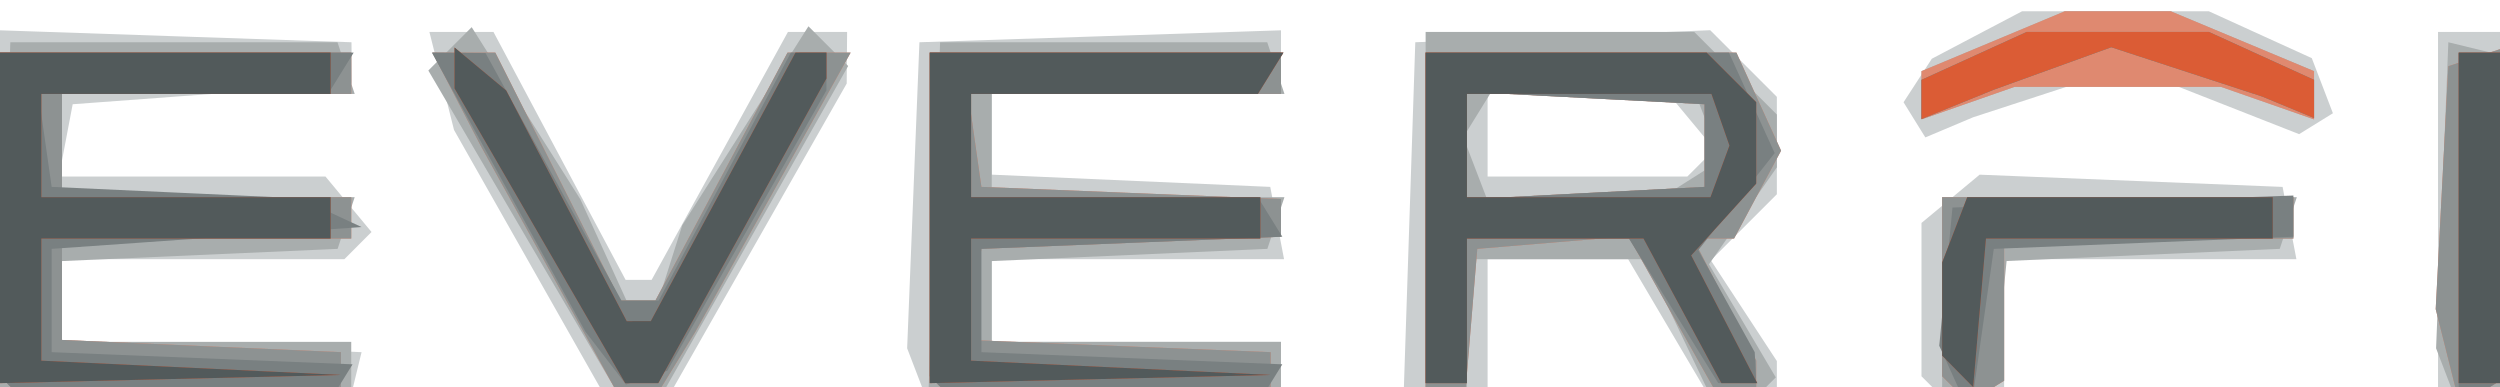 <?xml version="1.0" encoding="UTF-8" standalone="no"?>
<svg
   xmlns:dc="http://purl.org/dc/elements/1.1/"
   xmlns:cc="http://creativecommons.org/ns#"
   xmlns:rdf="http://www.w3.org/1999/02/22-rdf-syntax-ns#"
   xmlns:svg="http://www.w3.org/2000/svg"
   xmlns="http://www.w3.org/2000/svg"
   xmlns:sodipodi="http://sodipodi.sourceforge.net/DTD/sodipodi-0.dtd"
   xmlns:inkscape="http://www.inkscape.org/namespaces/inkscape"
   version="1.1"
   id="svg56"
   width="121"
   height="18.734"
   viewBox="0 0 121 18.734"
   sodipodi:docname="everfi.svg"
   inkscape:version="1.0.1 (3bc2e813f5, 2020-09-07)">
  <defs
     id="defs60" />
  <sodipodi:namedview
     pagecolor="#ffffff"
     bordercolor="#666666"
     borderopacity="1"
     objecttolerance="10"
     gridtolerance="10"
     guidetolerance="10"
     inkscape:pageopacity="0"
     inkscape:pageshadow="2"
     inkscape:window-width="1050"
     inkscape:window-height="1656"
     id="namedview58"
     showgrid="false"
     fit-margin-top="2.3"
     fit-margin-left="0"
     fit-margin-right="0"
     fit-margin-bottom="0"
     showborder="false"
     inkscape:zoom="3.9337748"
     inkscape:cx="60.5"
     inkscape:cy="10.044889"
     inkscape:window-x="1920"
     inkscape:window-y="0"
     inkscape:window-maximized="1"
     inkscape:current-layer="g64" />
  <g
     inkscape:groupmode="layer"
     inkscape:label="Image"
     id="g64"
     transform="translate(-15,-65.455)">
    <path
       style="fill:#cbcfd0"
       d="m 15,76 v -9.078 l 8.506,0.289 8.506,0.289 0.009,1 0.009,1 -6.756,0.5 -6.756,0.5 -0.333,1.75 -0.333,1.75 h 6.451 6.451 l 1.114,1.342 1.114,1.342 -0.658,0.658 L 31.667,78 H 24.833 18 v 1.956 1.956 l 7.25,0.294 7.25,0.294 -0.244,1 -0.244,1 -8.506,0.289 L 15,85.078 Z M 40.737,78.383 36.974,71.744 36.379,69.372 35.783,67 h 1.55 1.55 l 3.198,6 3.198,6 h 0.63 0.63 l 3.299,-6 3.299,-6 H 54.568 56 l -0.01,1.25 -0.01,1.25 -4.266,7.491 -4.266,7.491 -1.474,0.269 L 44.5,85.021 Z M 59.422,83.656 58.906,82.313 59.203,74.906 59.5,67.5 68.25,67.211 77,66.922 V 68.461 70 h -7 -7 v 1.954 1.954 l 6.74,0.296 6.74,0.296 0.334,1.75 0.334,1.75 H 70.073 63 v 2 2 h 7 7 V 83.5 85 H 68.469 59.937 Z M 83.211,76.25 83.5,67.5 90.637,67.208 97.774,66.917 99.387,68.53 101,70.143 V 72.5 74.857 l -1.598,1.598 -1.598,1.598 1.598,2.438 L 101,82.93 V 83.965 85 H 99.466 97.933 L 95.867,81.5 93.802,78 H 90.401 87 v 3.5 3.5 h -2.039 -2.039 z m 14.114,-2.908 0.658,-0.658 -1.114,-1.342 L 95.755,70 H 91.378 87 v 2 2 h 4.833 4.833 z M 108.667,84.333 108,83.667 v -3.711 -3.711 l 1.407,-1.168 1.407,-1.168 7.332,0.296 7.332,0.296 0.334,1.75 0.334,1.75 H 119.073 112 v 3.5 3.5 h -1.333 -1.333 z M 133,76 v -9 h 1.5 1.5 v 9 9 h -1.5 -1.5 z m -25.342,-4.745 -0.526,-0.851 0.684,-1.053 0.684,-1.053 2.184,-1.15 L 112.869,66 h 4.519 4.519 l 2.492,1.135 2.492,1.135 0.511,1.333 0.511,1.333 -0.818,0.506 -0.818,0.506 -4.147,-1.629 -4.147,-1.629 -3.74,1.22 -3.74,1.22 -1.158,0.488 -1.158,0.488 z"
       id="path105" />
    <path
       style="fill:#a8adad"
       d="M 15.211,76.25 15.5,67.5 h 7.917 7.917 L 31.75,68.75 32.167,70 H 25.083 18 v 2.5 2.5 h 7.083 7.083 l -0.413,1.25 -0.413,1.25 -6.67,0.296 L 18,78.091 V 80.046 82 h 7 7 v 1.5 1.5 h -8.539 -8.539 z m 25.25,0.684 -4.729,-8.066 1.049,-1.049 1.049,-1.049 2.63,4.166 2.63,4.166 1.116,2.449 L 45.321,80 h 0.772 0.772 l 0.578,-1.821 0.578,-1.821 3.054,-4.815 3.054,-4.815 0.961,0.961 0.961,0.961 -4.632,8.175 L 46.787,85 h -0.798 -0.798 z M 60.211,76.25 60.5,67.5 h 7.917 7.917 L 76.75,68.75 77.167,70 H 70.083 63 v 2.5 2.5 h 7.083 7.083 l -0.413,1.25 -0.413,1.25 -6.67,0.296 L 63,78.091 V 80.046 82 h 7 7 V 83.5 85 H 68.461 59.922 Z M 84,76 v -9 h 6.5 6.5 l 2,2 2,2 v 1.277 1.277 l -1.643,2.346 -1.643,2.346 1.617,2.737 1.617,2.737 -0.64,0.64 L 99.667,85 H 98.817 97.968 L 96.299,81.5 94.63,78 H 90.315 86 V 81.5 85 H 85 84 Z M 96.896,74.086 98.291,73.202 97.677,71.601 97.063,70 h -4.972 -4.972 l -0.648,1.048 -0.648,1.048 0.557,1.452 L 86.937,75 91.219,74.985 95.5,74.969 Z M 109,80.083 V 75 h 8.583 8.583 l -0.413,1.25 -0.413,1.25 -6.61,0.294 -6.61,0.294 -0.31,3.129 -0.31,3.129 -1.25,0.41 -1.25,0.41 z m 24.422,3.573 -0.516,-1.344 0.297,-7.406 L 133.5,67.5 l 1,0.244 1,0.244 0.289,8.506 L 136.078,85 h -1.07 -1.07 z M 108,70.066 V 68.898 L 111.468,67.449 114.936,66 h 2.564 2.564 l 3.468,1.449 L 127,68.898 v 1.168 1.168 l -2.25,-0.787 -2.25,-0.787 h -5 -5 l -2.25,0.787 -2.25,0.787 z"
       id="path103" />
    <path
       style="fill:#df8970"
       d="M 15.705,84.372 15,83.667 V 75.833 68 h 8.5 8.5 v 1 1 h -7 -7 v 2.5 2.5 h 7 7 v 1 1 h -7 -7 v 2.454 2.454 L 24.75,82.204 31.5,82.5 v 1 1 l -7.545,0.288 -7.545,0.288 z M 41.716,78.75 38.261,72.5 37.095,70.25 35.93,68 h 1.521 1.521 L 42,74 l 3.029,6 h 0.846 0.846 l 3.198,-6 3.198,-6 h 1.527 1.527 L 52.417,74.75 48.662,81.5 47.591,83.25 46.519,85 H 45.846 45.172 Z M 60.705,84.372 60,83.667 V 75.833 68 h 8.5 8.5 v 1 1 H 69.43 61.861 L 62.18,72.25 62.5,74.5 69.75,74.794 77,75.088 V 76 76.912 L 69.75,77.206 62.5,77.5 62.186,79.705 61.873,81.91 69.186,82.205 76.5,82.5 v 1 1 l -7.545,0.288 -7.545,0.288 z M 84,76.5 V 68 h 7.521 7.521 l 1.081,2.374 1.081,2.374 -1.138,2.126 L 98.93,77 H 97.939 96.949 L 98.474,79.95 100,82.901 V 83.95 85 H 99.184 98.368 L 96.089,80.945 93.811,76.891 90.155,77.195 86.5,77.5 86.19,81.25 85.879,85 H 84.94 84 Z m 13.5,-4 v -2 L 91.75,70.2 86,69.9 V 72.5 75.1 L 91.75,74.8 97.5,74.5 Z M 109.639,84.306 109,83.667 V 79.333 75 h 8.5 8.5 v 1 1 h -7 -7 v 3.441 3.441 l -0.861,0.532 -0.861,0.532 z m 23.834,-1.557 -0.585,-2.333 0.306,-5.879 0.306,-5.879 1.25,-0.412 1.25,-0.412 v 8.024 8.024 l -0.971,0.6 -0.971,0.6 z M 108,70.066 V 68.898 L 111.468,67.449 114.936,66 h 2.564 2.564 l 3.468,1.449 L 127,68.898 v 1.168 1.168 l -2.25,-0.787 -2.25,-0.787 h -5 -5 l -2.25,0.787 -2.25,0.787 z"
       id="path101" />
    <path
       style="fill:#8d9292"
       d="M 15.705,84.372 15,83.667 V 75.833 68 h 8.5 8.5 v 1 1 h -7 -7 v 2.5 2.5 h 7 7 v 1 1 h -7 -7 v 2.454 2.454 L 24.75,82.204 31.5,82.5 v 1 1 l -7.545,0.288 -7.545,0.288 z M 41.716,78.75 38.261,72.5 37.095,70.25 35.93,68 h 1.521 1.521 L 42,74 l 3.029,6 h 0.846 0.846 l 3.198,-6 3.198,-6 h 1.527 1.527 L 52.417,74.75 48.662,81.5 47.591,83.25 46.519,85 H 45.846 45.172 Z M 60.705,84.372 60,83.667 V 75.833 68 h 8.5 8.5 v 1 1 H 69.43 61.861 L 62.18,72.25 62.5,74.5 69.75,74.794 77,75.088 V 76 76.912 L 69.75,77.206 62.5,77.5 62.186,79.705 61.873,81.91 69.186,82.205 76.5,82.5 v 1 1 l -7.545,0.288 -7.545,0.288 z M 84,76.5 V 68 h 7.521 7.521 l 1.081,2.374 1.081,2.374 -1.138,2.126 L 98.93,77 H 97.939 96.949 L 98.474,79.95 100,82.901 V 83.95 85 H 99.184 98.368 L 96.089,80.945 93.811,76.891 90.155,77.195 86.5,77.5 86.19,81.25 85.879,85 H 84.94 84 Z m 13.5,-4 v -2 L 91.75,70.2 86,69.9 V 72.5 75.1 L 91.75,74.8 97.5,74.5 Z M 109.639,84.306 109,83.667 V 79.333 75 h 8.5 8.5 v 1 1 h -7 -7 v 3.441 3.441 l -0.861,0.532 -0.861,0.532 z m 23.834,-1.557 -0.585,-2.333 0.306,-5.879 0.306,-5.879 1.25,-0.412 1.25,-0.412 v 8.024 8.024 l -0.971,0.6 -0.971,0.6 z M 108,70.268 V 69.321 L 110.547,68.161 113.094,67 h 4.406 4.406 l 2.547,1.161 L 127,69.321 v 0.923 0.923 l -1.25,-0.518 -1.25,-0.518 -3.657,-1.195 -3.657,-1.195 -2.843,1.028 -2.843,1.028 -1.75,0.709 -1.75,0.709 z"
       id="path99" />
    <path
       style="fill:#798081"
       d="M 15.667,84.333 15,83.667 V 75.833 68 h 8.559 8.559 L 31.5,69 30.882,70 h -7.011 -7.011 l 0.32,2.25 0.32,2.25 6,0.275 6,0.275 1.5,0.697 1.5,0.697 L 25,76.973 17.5,77.5 v 2.5 2.5 l 7.282,0.294 7.282,0.294 -0.591,0.956 L 30.882,85 H 23.608 16.333 Z m 45,0 L 60,83.667 V 75.833 68 h 8.559 8.559 L 76.5,69 75.882,70 H 68.941 62 v 2.5 2.5 h 6.941 6.941 l 0.591,0.956 0.591,0.956 -7.282,0.294 L 62.5,77.5 v 2.5 2.5 l 7.282,0.294 7.282,0.294 -0.591,0.956 L 75.882,85 H 68.608 61.333 Z m 48.945,-0.488 -0.752,-1.655 0.32,-3.345 L 109.5,75.5 117.75,75.21 126,74.919 v 0.997 0.997 l -7.25,0.294 -7.25,0.294 -0.568,4 -0.568,4 z M 134,76.559 V 68 h 1 1 v 7.941 7.941 L 135,84.5 134,85.118 Z M 44.314,82.783 43.329,81.5 39.615,74.75 35.902,68 37.201,68.012 38.5,68.024 41.789,74.012 45.078,80 h 0.902 0.902 l 3.198,-6 3.198,-6 H 54.139 55 v 0.913 0.913 l -3.851,6.787 -3.851,6.787 -0.999,0.333 -0.999,0.333 z M 84,76 v -8 h 7.339 7.339 l 1.108,2.432 1.108,2.432 -1.849,2.351 -1.849,2.351 1.366,2.467 L 99.929,82.5 99.965,83.25 100,84 h -0.918 -0.918 L 96,80.5 93.837,77 H 89.918 86 v 3.5 3.5 h -1 -1 z m 13.5,-3.5 v -2 L 91.75,70.2 86,69.9 V 72.5 75.1 L 91.75,74.8 97.5,74.5 Z M 108,70.268 V 69.321 L 110.547,68.161 113.094,67 h 4.406 4.406 l 2.547,1.161 L 127,69.321 v 0.923 0.923 l -1.25,-0.518 -1.25,-0.518 -3.657,-1.195 -3.657,-1.195 -2.843,1.028 -2.843,1.028 -1.75,0.709 -1.75,0.709 z"
       id="path97" />
    <path
       style="fill:#db5c35"
       d="m 15,76 v -8 h 8 8 v 1 1 h -7 -7 v 2.5 2.5 h 7 7 v 1 1 h -7 -7 v 2.956 2.956 l 7.25,0.345 7.25,0.345 -8.25,0.199 L 15,84 Z M 41.129,76.868 37,69.735 v -0.99 -0.99 l 1.25,1.04 1.25,1.04 2.916,5.582 L 45.333,81 45.916,80.999 46.5,80.997 50,74.5 53.5,68.003 54.25,68.001 55,68 v 0.627 0.627 L 50.93,76.627 46.86,84 H 46.059 45.259 Z M 60,76 v -8 h 8.559 8.559 L 76.5,69 75.882,70 H 68.941 62 v 2.5 2.5 h 7 7 v 1 1 h -7 -7 v 2.956 2.956 l 7.25,0.345 7.25,0.345 -8.25,0.199 L 60,84 Z m 24,0 v -8 h 6.8 6.8 l 1.2,1.2 1.2,1.2 v 1.971 1.971 l -1.573,1.738 -1.573,1.738 1.598,3.091 L 100.051,84 h -0.868 -0.868 L 96.43,80.5 94.545,77 H 90.273 86 V 80.5 84 H 85 84 Z M 98.246,73.75 98.705,72.5 98.269,71.25 97.833,70 H 91.917 86 v 2.5 2.5 h 5.893 5.893 z M 109.75,83.428 109,82.667 V 80.415 78.164 L 109.607,76.582 110.214,75 H 117.607 125 v 1 1 h -6.94 -6.94 L 110.81,80.595 110.5,84.189 Z M 134,76 v -8 h 1 1 v 8 8 h -1 -1 z M 108,70.268 V 69.321 L 110.547,68.161 113.094,67 h 4.406 4.406 l 2.547,1.161 L 127,69.321 v 0.923 0.923 l -1.25,-0.518 -1.25,-0.518 -3.657,-1.195 -3.657,-1.195 -2.843,1.028 -2.843,1.028 -1.75,0.709 -1.75,0.709 z"
       id="path95" />
    <path
       style="fill:#525a5b"
       d="m 15,76 v -8 h 8 8 v 1 1 h -7 -7 v 2.5 2.5 h 7 7 v 1 1 h -7 -7 v 2.956 2.956 l 7.25,0.345 7.25,0.345 -8.25,0.199 L 15,84 Z M 41.129,76.868 37,69.735 v -0.99 -0.99 l 1.25,1.04 1.25,1.04 2.916,5.582 L 45.333,81 45.916,80.999 46.5,80.997 50,74.5 53.5,68.003 54.25,68.001 55,68 v 0.627 0.627 L 50.93,76.627 46.86,84 H 46.059 45.259 Z M 60,76 v -8 h 8.559 8.559 L 76.5,69 75.882,70 H 68.941 62 v 2.5 2.5 h 7 7 v 1 1 h -7 -7 v 2.956 2.956 l 7.25,0.345 7.25,0.345 -8.25,0.199 L 60,84 Z m 24,0 v -8 h 6.8 6.8 l 1.2,1.2 1.2,1.2 v 1.971 1.971 l -1.573,1.738 -1.573,1.738 1.598,3.091 L 100.051,84 h -0.868 -0.868 L 96.43,80.5 94.545,77 H 90.273 86 V 80.5 84 H 85 84 Z M 98.246,73.75 98.705,72.5 98.269,71.25 97.833,70 H 91.917 86 v 2.5 2.5 h 5.893 5.893 z M 109.75,83.428 109,82.667 V 80.415 78.164 L 109.607,76.582 110.214,75 H 117.607 125 v 1 1 h -6.94 -6.94 L 110.81,80.595 110.5,84.189 Z M 134,76 v -8 h 1 1 v 8 8 h -1 -1 z"
       id="path93" />
  </g>
</svg>
